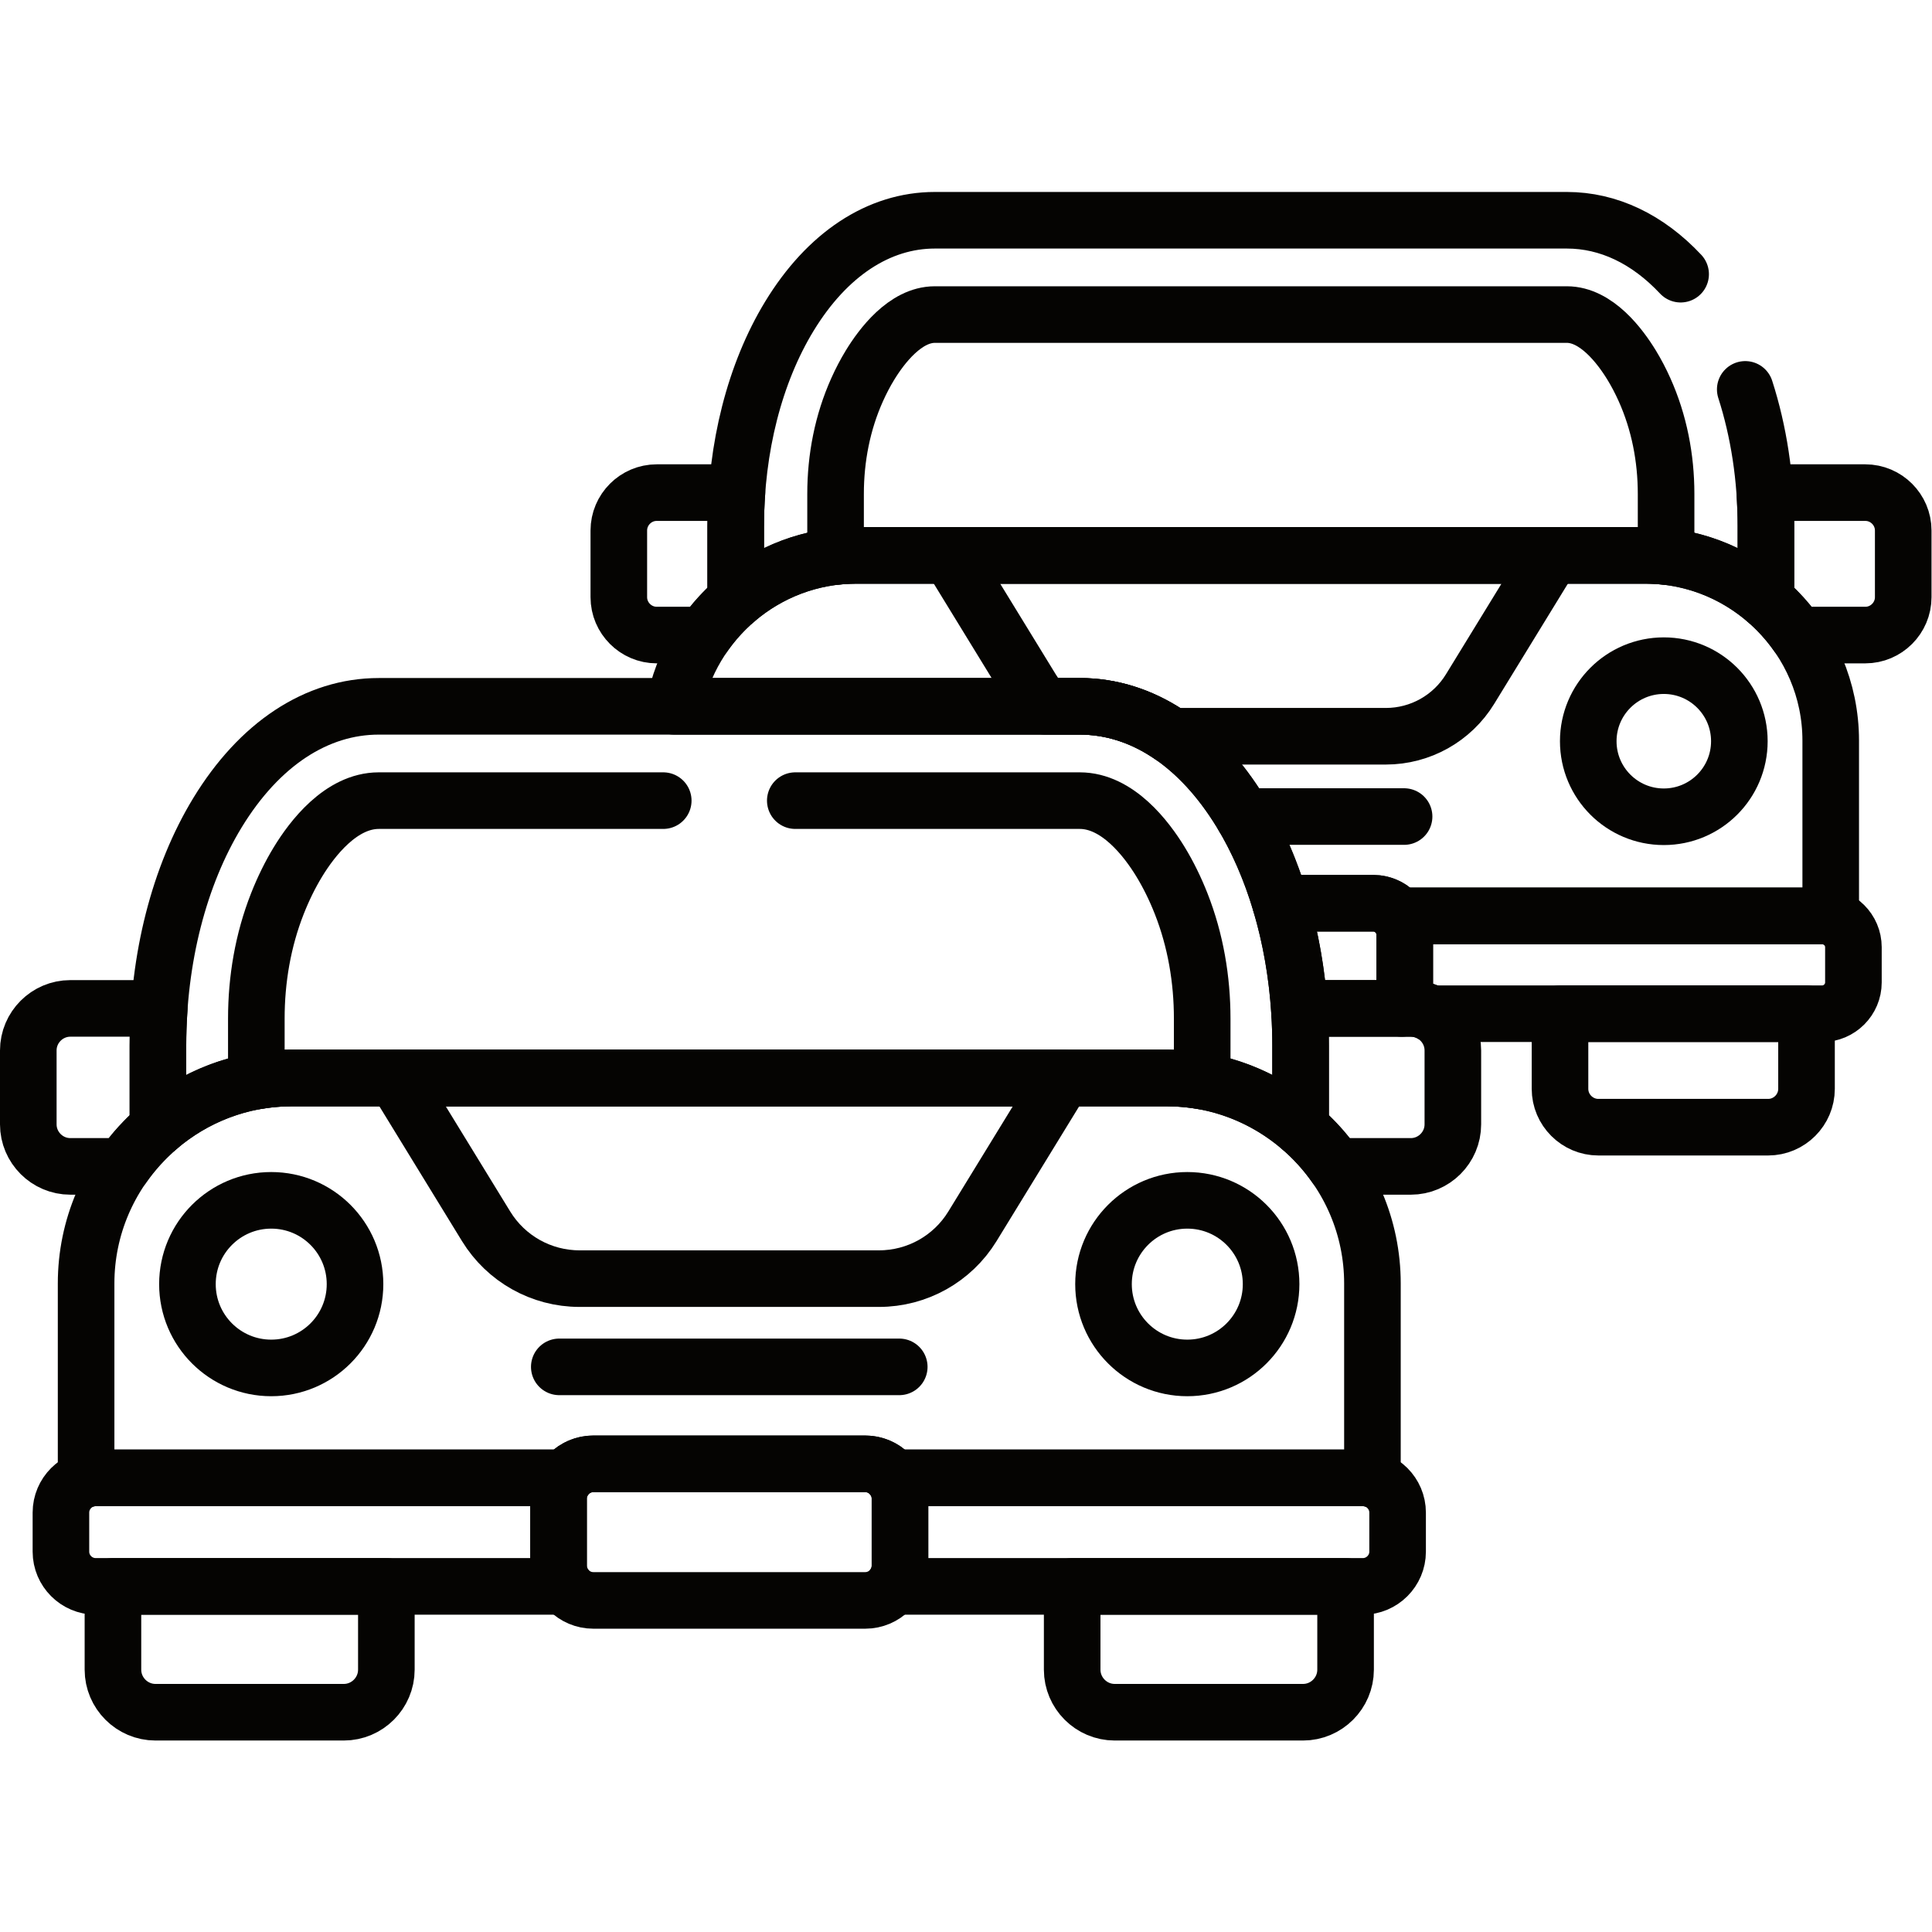<?xml version="1.0" encoding="UTF-8" standalone="no"?>
<!-- Created with Inkscape (http://www.inkscape.org/) -->

<svg
   version="1.1"
   id="svg5370"
   xml:space="preserve"
   width="682.667"
   height="682.667"
   viewBox="0 0 682.667 682.667"
   xmlns="http://www.w3.org/2000/svg"
   xmlns:svg="http://www.w3.org/2000/svg"><defs
     id="defs5374"><clipPath
       clipPathUnits="userSpaceOnUse"
       id="clipPath5384"><path
         d="M 0,512 H 512 V 0 H 0 Z"
         id="path5382" /></clipPath></defs><g
     id="g5376"
     transform="matrix(1.333,0,0,-1.333,0,682.667)"><g
       id="g5378"><g
         id="g5380"
         clip-path="url(#clipPath5384)"><g
           id="g5386"
           transform="translate(309.34,226.375)"><path
             d="m 0,0 h -232.056 c -29.953,0 -54.46,-24.507 -54.46,-54.46 v -51.901 c 0.806,0.231 1.653,0.363 2.531,0.363 h 124.545 c 1.682,2.249 4.356,3.719 7.365,3.719 h 72.095 c 3.007,0 5.682,-1.47 7.365,-3.719 H 51.93 c 0.878,0 1.724,-0.132 2.53,-0.363 V -54.46 C 54.46,-24.507 29.953,0 0,0 Z"
             style="fill:none;stroke:#050402;stroke-width:15;stroke-linecap:round;stroke-linejoin:round;stroke-miterlimit:10;stroke-dasharray:none;stroke-opacity:1"
             id="path5388" /></g><g
           id="g5390"
           transform="translate(284.209,91.617)"><path
             d="m 0,0 v -22.082 c 0,-6.203 5.076,-11.279 11.28,-11.279 h 49.916 c 6.203,0 11.28,5.076 11.28,11.279 V 0 Z"
             style="fill:none;stroke:#050402;stroke-width:15;stroke-linecap:round;stroke-linejoin:round;stroke-miterlimit:10;stroke-dasharray:none;stroke-opacity:1"
             id="path5392" /></g><g
           id="g5394"
           transform="translate(29.939,91.617)"><path
             d="m 0,0 v -22.082 c 0,-6.203 5.076,-11.279 11.28,-11.279 h 49.915 c 6.204,0 11.281,5.076 11.281,11.279 V 0 Z"
             style="fill:none;stroke:#050402;stroke-width:15;stroke-linecap:round;stroke-linejoin:round;stroke-miterlimit:10;stroke-dasharray:none;stroke-opacity:1"
             id="path5396" /></g><g
           id="g5398"
           transform="translate(229.359,87.899)"><path
             d="m 0,0 h -72.095 c -5.062,0 -9.204,4.142 -9.204,9.203 v 17.789 c 0,5.063 4.142,9.204 9.204,9.204 H 0 c 5.062,0 9.204,-4.141 9.204,-9.204 V 9.203 C 9.204,4.142 5.062,0 0,0 Z"
             style="fill:none;stroke:#050402;stroke-width:15;stroke-linecap:round;stroke-linejoin:round;stroke-miterlimit:10;stroke-dasharray:none;stroke-opacity:1"
             id="path5400" /></g><g
           id="g5402"
           transform="translate(148.06,97.103)"><path
             d="m 0,0 v 17.789 c 0,2.054 0.69,3.95 1.839,5.485 h -124.545 c -5.063,0 -9.204,-4.141 -9.204,-9.203 V 3.719 c 0,-5.063 4.141,-9.204 9.204,-9.204 H 1.839 C 0.69,-3.949 0,-2.054 0,0 Z"
             style="fill:none;stroke:#050402;stroke-width:15;stroke-linecap:round;stroke-linejoin:round;stroke-miterlimit:10;stroke-dasharray:none;stroke-opacity:1"
             id="path5404" /></g><g
           id="g5406"
           transform="translate(361.269,120.377)"><path
             d="m 0,0 h -124.545 c 1.149,-1.535 1.839,-3.432 1.839,-5.485 v -17.789 c 0,-2.054 -0.69,-3.95 -1.839,-5.486 H 0 c 5.062,0 9.204,4.142 9.204,9.204 V -9.203 C 9.204,-4.142 5.062,0 0,0 Z"
             style="fill:none;stroke:#050402;stroke-width:15;stroke-linecap:round;stroke-linejoin:round;stroke-miterlimit:10;stroke-dasharray:none;stroke-opacity:1"
             id="path5408" /></g><g
           id="g5410"
           transform="translate(77.284,226.375)"><path
             d="m 0,0 h 232.056 c 13.495,0 25.876,-4.986 35.417,-13.193 V 8.575 c 0,23.113 -5.605,45.04 -15.78,61.744 -11.081,18.189 -26.266,28.205 -42.761,28.205 H 23.124 C 6.629,98.524 -8.557,88.508 -19.638,70.319 -29.812,53.615 -35.417,31.688 -35.417,8.575 V -13.193 C -25.875,-4.986 -13.495,0 0,0 Z"
             style="fill:none;stroke:#050402;stroke-width:15;stroke-linecap:round;stroke-linejoin:round;stroke-miterlimit:10;stroke-dasharray:none;stroke-opacity:1"
             id="path5412" /></g><g
           id="g5414"
           transform="translate(373.978,244.823)"><path
             d="m 0,0 h -24.762 c -1.693,0 -3.294,-0.394 -4.734,-1.077 0.181,-2.907 0.275,-5.841 0.275,-8.796 v -21.769 l -0.001,0.001 c 3.498,-3.008 6.612,-6.447 9.258,-10.238 H 0 c 6.127,0 11.14,5.013 11.14,11.139 v 19.601 C 11.14,-5.013 6.127,0 0,0 Z"
             style="fill:none;stroke:#050402;stroke-width:15;stroke-linecap:round;stroke-linejoin:round;stroke-miterlimit:10;stroke-dasharray:none;stroke-opacity:1"
             id="path5416" /></g><g
           id="g5418"
           transform="translate(41.867,213.182)"><path
             d="m 0,0 v 21.769 c 0,3.321 0.13,6.613 0.357,9.873 h -23.586 c -6.125,0 -11.138,-5.013 -11.138,-11.139 V 0.901 c 0,-6.126 5.013,-11.138 11.138,-11.138 H -9.257 C -6.611,-6.446 -3.497,-3.008 0,0 Z"
             style="fill:none;stroke:#050402;stroke-width:15;stroke-linecap:round;stroke-linejoin:round;stroke-miterlimit:10;stroke-dasharray:none;stroke-opacity:1"
             id="path5420" /></g><g
           id="g5422"
           transform="translate(233.012,173.194)"><path
             d="M 0,0 C 10.1,0 19.473,5.248 24.751,13.858 L 48.854,53.181 H -128.253 L -104.15,13.858 C -98.872,5.248 -89.499,0 -79.399,0 Z"
             style="fill:none;stroke:#050402;stroke-width:15;stroke-linecap:round;stroke-linejoin:round;stroke-miterlimit:10;stroke-dasharray:none;stroke-opacity:1"
             id="path5424" /></g><g
           id="g5426"
           transform="translate(148.253,149.803)"><path
             d="M 0,0 H 90.118"
             style="fill:none;stroke:#050402;stroke-width:15;stroke-linecap:round;stroke-linejoin:round;stroke-miterlimit:10;stroke-dasharray:none;stroke-opacity:1"
             id="path5428" /></g><g
           id="g5430"
           transform="translate(336.939,171.735)"><path
             d="m 0,0 c 0,-12.268 -9.945,-22.213 -22.213,-22.213 -12.267,0 -22.212,9.945 -22.212,22.213 0,12.268 9.945,22.212 22.212,22.212 C -9.945,22.212 0,12.268 0,0 Z"
             style="fill:none;stroke:#050402;stroke-width:15;stroke-linecap:round;stroke-linejoin:round;stroke-miterlimit:10;stroke-dasharray:none;stroke-opacity:1"
             id="path5432" /></g><g
           id="g5434"
           transform="translate(94.109,171.735)"><path
             d="m 0,0 c 0,-12.268 -9.944,-22.213 -22.212,-22.213 -12.267,0 -22.213,9.945 -22.213,22.213 0,12.268 9.946,22.212 22.213,22.212 C -9.944,22.212 0,12.268 0,0 Z"
             style="fill:none;stroke:#050402;stroke-width:15;stroke-linecap:round;stroke-linejoin:round;stroke-miterlimit:10;stroke-dasharray:none;stroke-opacity:1"
             id="path5436" /></g><g
           id="g5438"
           transform="translate(436.179,364.913)"><path
             d="m 0,0 h -209.224 c -23.902,0 -43.944,-17.312 -48.239,-40.014 h 107.5 c 16.495,0 31.681,-10.016 42.762,-28.206 4.352,-7.146 7.861,-15.254 10.461,-23.996 h 24.629 c 2.712,0 5.124,-1.324 6.64,-3.352 H 46.82 c 0.791,0 1.555,-0.12 2.282,-0.328 v 46.794 C 49.102,-22.096 27.006,0 0,0 Z"
             style="fill:none;stroke:#050402;stroke-width:15;stroke-linecap:round;stroke-linejoin:round;stroke-miterlimit:10;stroke-dasharray:none;stroke-opacity:1"
             id="path5440" /></g><g
           id="g5442"
           transform="translate(413.521,243.415)"><path
             d="m 0,0 v -19.909 c 0,-5.594 4.576,-10.17 10.17,-10.17 h 45.005 c 5.593,0 10.17,4.576 10.17,10.17 V 0 Z"
             style="fill:none;stroke:#050402;stroke-width:15;stroke-linecap:round;stroke-linejoin:round;stroke-miterlimit:10;stroke-dasharray:none;stroke-opacity:1"
             id="path5444" /></g><g
           id="g5446"
           transform="translate(435.917,408.848)"><path
             d="m 0,0 c -1.028,2.287 -2.159,4.448 -3.384,6.46 -3.056,5.018 -9.357,13.436 -17.204,13.436 h -167.525 c -7.847,0 -14.148,-8.418 -17.205,-13.437 -1.226,-2.012 -2.356,-4.173 -3.384,-6.461 -3.9,-8.67 -5.724,-18.13 -5.724,-27.637 v -16.613 c 1.796,0.202 3.616,0.317 5.464,0.317 H 0.262 c 1.846,0 3.667,-0.115 5.463,-0.317 v 16.613 C 5.725,-18.132 3.899,-8.671 0,0 Z"
             style="fill:none;stroke:#050402;stroke-width:15;stroke-linecap:round;stroke-linejoin:round;stroke-miterlimit:10;stroke-dasharray:none;stroke-opacity:1"
             id="path5448" /></g><g
           id="g5450"
           transform="translate(494.457,381.547)"><path
             d="m 0,0 h -22.326 c -1.527,0 -2.97,-0.355 -4.269,-0.971 0.163,-2.621 0.248,-5.266 0.248,-7.93 v -19.627 c 3.154,-2.712 5.961,-5.813 8.347,-9.231 H 0 c 5.523,0 10.043,4.52 10.043,10.043 v 17.673 C 10.043,-4.52 5.523,0 0,0 Z"
             style="fill:none;stroke:#050402;stroke-width:15;stroke-linecap:round;stroke-linejoin:round;stroke-miterlimit:10;stroke-dasharray:none;stroke-opacity:1"
             id="path5452" /></g><g
           id="g5454"
           transform="translate(195.022,353.019)"><path
             d="m 0,0 v 19.627 c 0,2.994 0.116,5.962 0.322,8.901 h -21.264 c -5.525,0 -10.044,-4.519 -10.044,-10.043 V 0.812 c 0,-5.523 4.519,-10.042 10.044,-10.042 H -8.346 C -5.961,-5.812 -3.152,-2.712 0,0 Z"
             style="fill:none;stroke:#050402;stroke-width:15;stroke-linecap:round;stroke-linejoin:round;stroke-miterlimit:10;stroke-dasharray:none;stroke-opacity:1"
             id="path5456" /></g><g
           id="g5458"
           transform="translate(251.726,364.913)"><path
             d="m 0,0 21.731,-35.453 c 1.024,-1.669 2.227,-3.189 3.562,-4.561 h 9.197 c 8.613,0 16.865,-2.736 24.366,-7.934 h 56.779 c 9.105,0 17.556,4.732 22.315,12.495 L 159.682,0 Z"
             style="fill:none;stroke:#050402;stroke-width:15;stroke-linecap:round;stroke-linejoin:round;stroke-miterlimit:10;stroke-dasharray:none;stroke-opacity:1"
             id="path5460" /></g><g
           id="g5462"
           transform="translate(329.586,295.679)"><path
             d="M 0,0 H 42.606"
             style="fill:none;stroke:#050402;stroke-width:15;stroke-linecap:round;stroke-linejoin:round;stroke-miterlimit:10;stroke-dasharray:none;stroke-opacity:1"
             id="path5464" /></g><g
           id="g5466"
           transform="translate(461.062,315.649)"><path
             d="m 0,0 c 0,-11.061 -8.967,-20.026 -20.027,-20.026 -11.061,0 -20.027,8.965 -20.027,20.026 0,11.061 8.966,20.027 20.027,20.027 C -8.967,20.027 0,11.061 0,0 Z"
             style="fill:none;stroke:#050402;stroke-width:15;stroke-linecap:round;stroke-linejoin:round;stroke-miterlimit:10;stroke-dasharray:none;stroke-opacity:1"
             id="path5468" /></g><g
           id="g5470"
           transform="translate(482.999,269.345)"><path
             d="m 0,0 h -112.291 c 1.035,-1.385 1.657,-3.094 1.657,-4.945 v -16.039 c 0,-1.266 -0.296,-2.462 -0.811,-3.537 h 2.424 c 1.955,0 3.793,-0.515 5.395,-1.409 H 0 c 4.563,0 8.298,3.734 8.298,8.298 v 9.334 C 8.298,-3.734 4.563,0 0,0 Z"
             style="fill:none;stroke:#050402;stroke-width:15;stroke-linecap:round;stroke-linejoin:round;stroke-miterlimit:10;stroke-dasharray:none;stroke-opacity:1"
             id="path5472" /></g><g
           id="g5474"
           transform="translate(344.481,243.744)"><path
             d="m 0,0 v 0.002 c 1.44,0.684 3.041,1.077 4.734,1.077 h 22.343 c 0.512,1.076 0.807,2.273 0.807,3.537 v 16.039 c 0,4.564 -3.735,8.298 -8.298,8.298 H -5.043 C -2.344,19.872 -0.629,10.106 0,0 Z"
             style="fill:none;stroke:#050402;stroke-width:15;stroke-linecap:round;stroke-linejoin:round;stroke-miterlimit:10;stroke-dasharray:none;stroke-opacity:1"
             id="path5476" /></g><g
           id="g5478"
           transform="translate(175.811,299.899)"><path
             d="m 0,0 h -75.403 c -10.036,0 -17.723,-10.157 -21.412,-16.212 -2.078,-3.41 -3.907,-7.135 -5.473,-11.115 -3.814,-9.689 -5.575,-20.064 -5.575,-30.476 v -16.54 c 3.036,0.531 6.153,0.819 9.336,0.819 h 232.055 c 3.183,0 6.3,-0.288 9.336,-0.819 v 16.54 c 0,10.411 -1.762,20.785 -5.574,30.474 -1.567,3.981 -3.397,7.708 -5.475,11.119 C 128.127,-10.157 120.44,0 110.404,0 H 35"
             style="fill:none;stroke:#050402;stroke-width:15;stroke-linecap:round;stroke-linejoin:round;stroke-miterlimit:10;stroke-dasharray:none;stroke-opacity:1"
             id="path5480" /></g><g
           id="g5482"
           transform="translate(445.497,439.45)"><path
             d="m 0,0 c -8.715,9.296 -19.113,14.294 -30.168,14.294 h -167.525 c -14.872,0 -28.565,-9.031 -38.555,-25.431 -9.174,-15.06 -14.227,-34.83 -14.227,-55.668 v -19.627 c 8.603,7.4 19.765,11.896 31.933,11.896 H -9.318 c 12.167,0 23.329,-4.496 31.931,-11.896 v 19.627 c 0,12.771 -1.906,25.135 -5.487,36.265"
             style="fill:none;stroke:#050402;stroke-width:15;stroke-linecap:round;stroke-linejoin:round;stroke-miterlimit:10;stroke-dasharray:none;stroke-opacity:1"
             id="path5484" /></g></g></g></g></svg>
